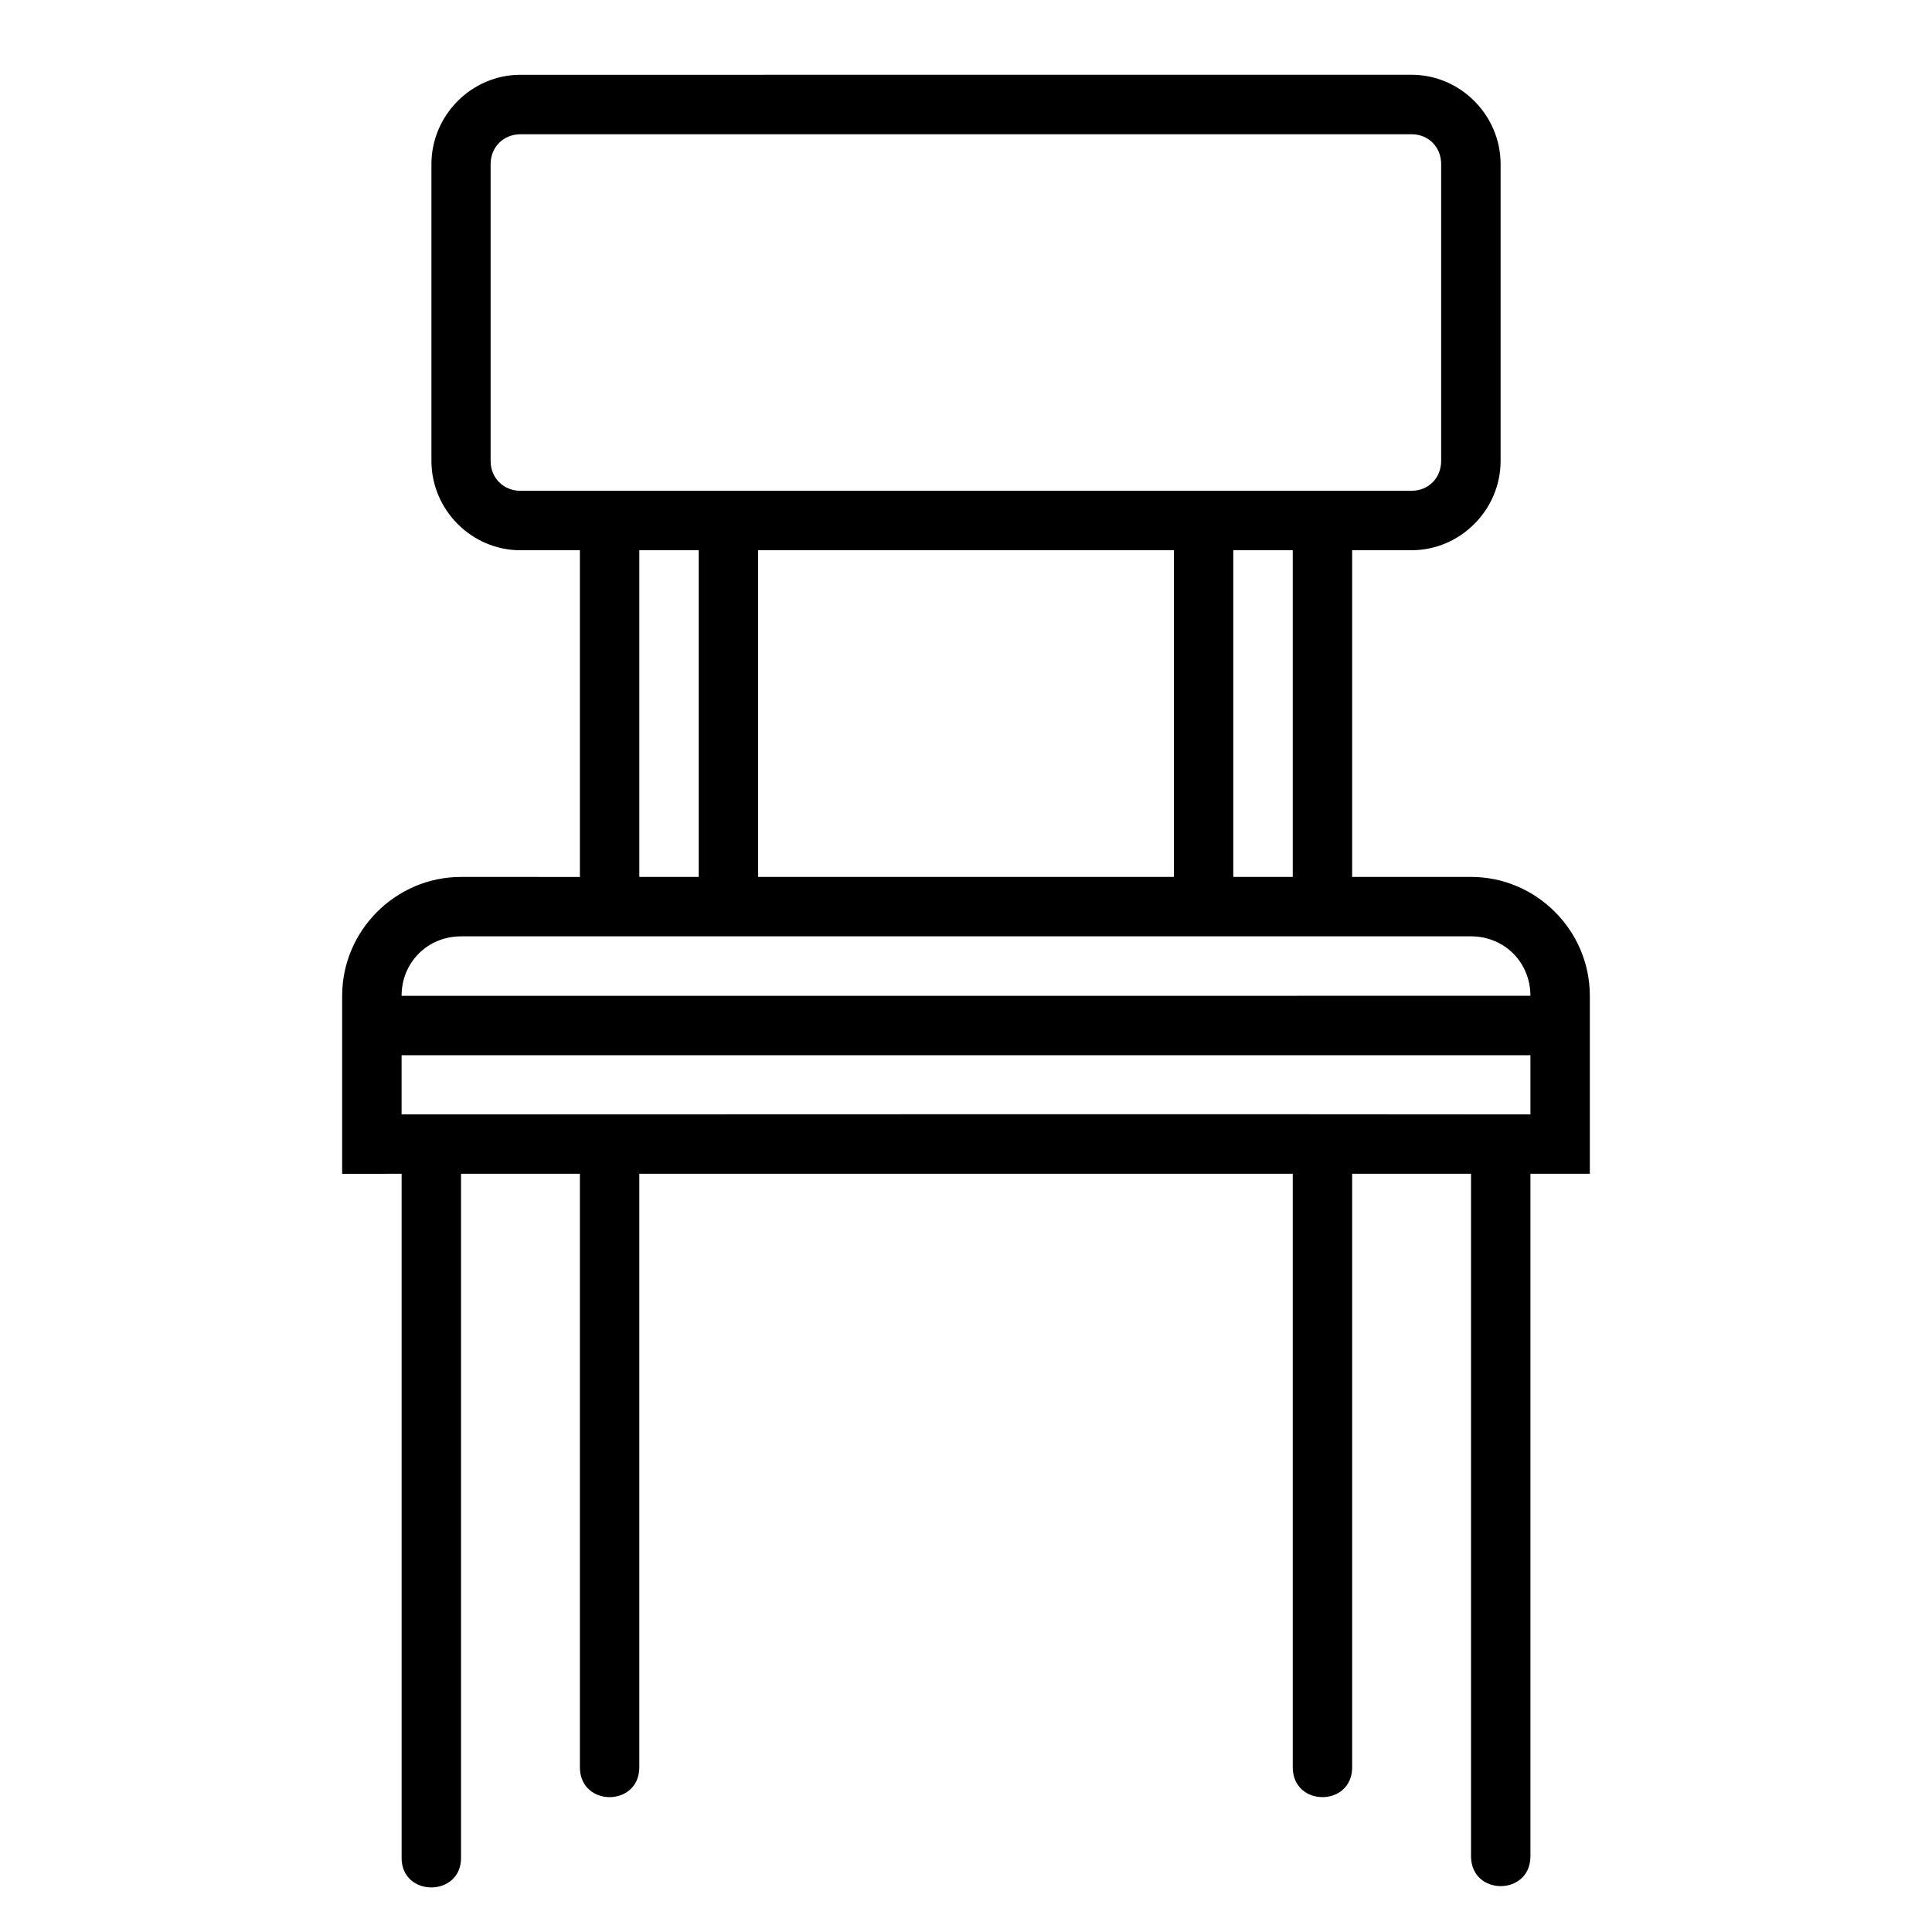 <?xml version="1.0" encoding="UTF-8"?>
<!-- Uploaded to: ICON Repo, www.svgrepo.com, Generator: ICON Repo Mixer Tools -->
<svg fill="#000000" width="800px" height="800px" version="1.1" viewBox="144 144 512 512" xmlns="http://www.w3.org/2000/svg">
 <path d="m281.92 163.82c-12.945 0-23.586 10.715-23.586 23.664v78.676c0 12.945 10.637 23.664 23.586 23.664h15.758v86.578l-31.5-0.004c-17.309 0-31.504 14.195-31.504 31.504v47.172l15.758-0.004v181.07c-0.238 10.73 15.98 10.73 15.742 0v-181.07h31.504v157.49c0.227 10.266 15.516 10.266 15.742 0v-157.49h173.17v157.49c0.23 10.266 15.516 10.266 15.742 0v-157.49h31.504v181.07c0.23 10.266 15.516 10.266 15.742 0v-181.07h15.742v-47.172c0-17.309-14.18-31.504-31.488-31.504h-31.504v-86.578h15.742c12.945 0 23.602-10.715 23.602-23.664v-78.676c0-12.945-10.652-23.664-23.602-23.664zm0 15.758h236.16c4.496 0 7.84 3.406 7.84 7.902v78.676c0 4.496-3.344 7.902-7.84 7.902l-236.16 0.004c-4.496 0-7.902-3.406-7.902-7.902v-78.676c0-4.496 3.406-7.902 7.902-7.902zm31.504 110.24h15.742v86.578l-15.742 0.004zm31.488 0h110.18v86.578l-110.18 0.004zm125.92 0h15.758v86.578h-15.758zm-204.66 102.32h267.66c8.859 0 15.742 6.902 15.742 15.758l-299.15 0.008c0-8.859 6.887-15.758 15.742-15.758zm-15.742 31.504h299.15v15.684c-99.406-0.117-199.75 0-299.15 0z"/>
</svg>
